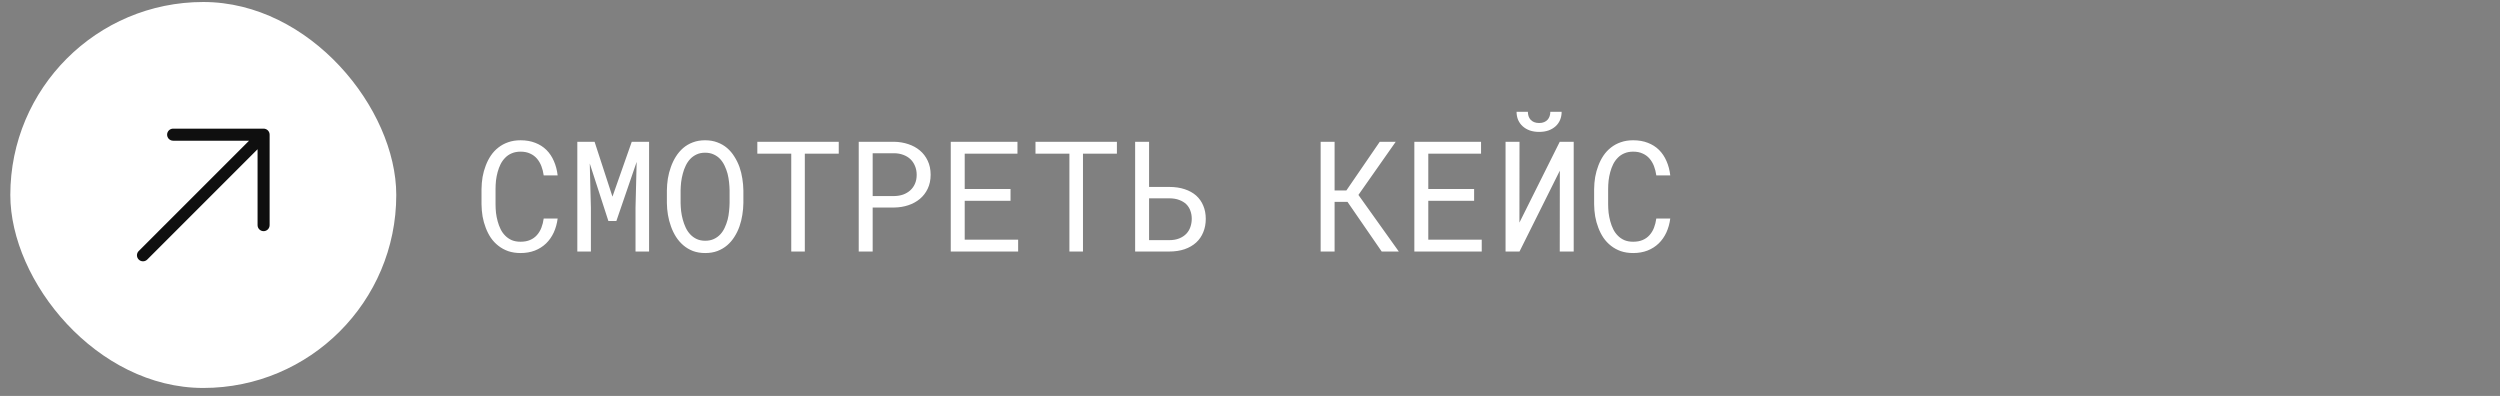 <?xml version="1.0" encoding="UTF-8"?> <svg xmlns="http://www.w3.org/2000/svg" width="221" height="35" viewBox="0 0 221 35" fill="none"><rect x="0" y="0" width="221" height="35" fill="#808080" stroke="none"/><rect x="0.912" y="0.177" width="34.118" height="34.118" rx="17.059" fill="white"></rect><path fill-rule="evenodd" clip-rule="evenodd" d="M15.306 11.372L23.302 11.372C23.443 11.372 23.579 11.428 23.679 11.528C23.779 11.628 23.835 11.764 23.835 11.905V19.901C23.835 20.196 23.596 20.435 23.302 20.435C23.007 20.435 22.769 20.196 22.769 19.901V13.192L13.017 22.944C12.809 23.152 12.471 23.152 12.263 22.944C12.055 22.736 12.055 22.398 12.263 22.19L22.015 12.438L15.306 12.438C15.011 12.438 14.772 12.2 14.772 11.905C14.772 11.611 15.011 11.372 15.306 11.372Z" fill="#0F0F0F"></path><path d="M49.296 19.317C49.239 19.765 49.123 20.178 48.95 20.556C48.776 20.929 48.552 21.249 48.277 21.516C47.997 21.787 47.666 21.998 47.284 22.149C46.906 22.295 46.484 22.369 46.018 22.369C45.618 22.369 45.254 22.313 44.925 22.202C44.601 22.087 44.312 21.929 44.059 21.729C43.801 21.529 43.579 21.294 43.392 21.023C43.21 20.752 43.059 20.456 42.939 20.136C42.815 19.817 42.721 19.481 42.659 19.13C42.602 18.779 42.571 18.424 42.566 18.064V16.711C42.571 16.351 42.602 15.996 42.659 15.645C42.721 15.294 42.815 14.959 42.939 14.639C43.059 14.319 43.21 14.024 43.392 13.753C43.579 13.477 43.801 13.239 44.059 13.04C44.312 12.84 44.601 12.684 44.925 12.573C45.249 12.458 45.614 12.4 46.018 12.4C46.502 12.4 46.935 12.475 47.317 12.626C47.699 12.773 48.028 12.982 48.303 13.253C48.579 13.528 48.799 13.857 48.963 14.239C49.132 14.621 49.243 15.043 49.296 15.505H48.063C48.023 15.212 47.955 14.939 47.857 14.685C47.759 14.432 47.628 14.21 47.464 14.019C47.299 13.828 47.097 13.679 46.857 13.573C46.622 13.462 46.342 13.406 46.018 13.406C45.725 13.406 45.465 13.455 45.238 13.553C45.016 13.646 44.825 13.775 44.665 13.939C44.501 14.104 44.363 14.295 44.252 14.512C44.145 14.73 44.059 14.961 43.992 15.205C43.925 15.45 43.877 15.701 43.845 15.958C43.819 16.212 43.806 16.458 43.806 16.698V18.064C43.806 18.304 43.819 18.553 43.845 18.81C43.877 19.064 43.925 19.312 43.992 19.557C44.059 19.805 44.145 20.039 44.252 20.256C44.358 20.474 44.494 20.665 44.658 20.829C44.823 20.998 45.016 21.131 45.238 21.229C45.46 21.322 45.72 21.369 46.018 21.369C46.342 21.369 46.622 21.318 46.857 21.216C47.097 21.114 47.299 20.969 47.464 20.783C47.628 20.601 47.759 20.385 47.857 20.136C47.955 19.883 48.023 19.61 48.063 19.317H49.296ZM52.561 12.533L54.141 17.384L55.847 12.533H57.379V22.235H56.18V18.364L56.28 14.312L54.487 19.537H53.781L52.135 14.452L52.235 18.364V22.235H51.035V12.533H52.561ZM65.715 17.944C65.711 18.291 65.68 18.641 65.622 18.997C65.569 19.348 65.484 19.688 65.369 20.016C65.253 20.345 65.105 20.652 64.922 20.936C64.745 21.22 64.531 21.469 64.283 21.682C64.034 21.895 63.747 22.064 63.423 22.189C63.103 22.309 62.743 22.369 62.344 22.369C61.944 22.369 61.582 22.309 61.257 22.189C60.938 22.064 60.653 21.895 60.404 21.682C60.156 21.469 59.94 21.22 59.758 20.936C59.576 20.647 59.427 20.338 59.312 20.01C59.192 19.681 59.103 19.341 59.045 18.99C58.987 18.639 58.956 18.291 58.952 17.944V16.838C58.956 16.491 58.985 16.143 59.038 15.792C59.096 15.436 59.185 15.094 59.305 14.765C59.42 14.437 59.567 14.13 59.745 13.846C59.927 13.557 60.142 13.304 60.391 13.086C60.64 12.873 60.924 12.706 61.244 12.586C61.568 12.462 61.931 12.4 62.33 12.4C62.73 12.4 63.092 12.462 63.416 12.586C63.741 12.706 64.027 12.873 64.276 13.086C64.525 13.3 64.738 13.55 64.916 13.839C65.098 14.123 65.249 14.43 65.369 14.759C65.484 15.088 65.569 15.43 65.622 15.785C65.68 16.14 65.711 16.491 65.715 16.838V17.944ZM64.496 16.825C64.492 16.593 64.476 16.354 64.449 16.105C64.423 15.852 64.378 15.601 64.316 15.352C64.249 15.107 64.163 14.874 64.056 14.652C63.95 14.426 63.816 14.226 63.656 14.052C63.496 13.884 63.308 13.75 63.09 13.653C62.872 13.55 62.619 13.499 62.33 13.499C62.046 13.499 61.795 13.55 61.577 13.653C61.36 13.755 61.171 13.89 61.011 14.059C60.851 14.232 60.718 14.432 60.611 14.659C60.505 14.881 60.42 15.114 60.358 15.358C60.291 15.607 60.242 15.858 60.211 16.111C60.185 16.36 60.169 16.598 60.165 16.825V17.944C60.169 18.171 60.185 18.41 60.211 18.664C60.242 18.917 60.291 19.166 60.358 19.41C60.425 19.659 60.511 19.896 60.618 20.123C60.724 20.35 60.858 20.547 61.017 20.716C61.178 20.889 61.366 21.027 61.584 21.129C61.802 21.231 62.055 21.282 62.344 21.282C62.632 21.282 62.886 21.231 63.103 21.129C63.325 21.027 63.516 20.889 63.676 20.716C63.832 20.547 63.961 20.352 64.063 20.13C64.169 19.903 64.256 19.665 64.323 19.417C64.385 19.172 64.427 18.924 64.449 18.67C64.476 18.417 64.492 18.175 64.496 17.944V16.825ZM74.145 13.586H71.146V22.235H69.947V13.586H66.948V12.533H74.145V13.586ZM77.144 18.344V22.235H75.911V12.533H79.056C79.491 12.542 79.902 12.611 80.289 12.74C80.68 12.868 81.022 13.055 81.315 13.3C81.608 13.544 81.839 13.846 82.008 14.206C82.181 14.566 82.268 14.979 82.268 15.445C82.268 15.912 82.181 16.325 82.008 16.685C81.839 17.04 81.608 17.34 81.315 17.584C81.022 17.828 80.68 18.015 80.289 18.144C79.902 18.273 79.491 18.339 79.056 18.344H77.144ZM77.144 17.331H79.056C79.34 17.326 79.602 17.282 79.842 17.198C80.082 17.109 80.291 16.984 80.469 16.825C80.646 16.665 80.784 16.471 80.882 16.245C80.984 16.014 81.035 15.752 81.035 15.459C81.035 15.165 80.984 14.901 80.882 14.665C80.784 14.43 80.648 14.23 80.475 14.066C80.298 13.901 80.087 13.775 79.842 13.686C79.602 13.597 79.34 13.55 79.056 13.546H77.144V17.331ZM89.331 17.751H85.28V21.189H90.004V22.235H84.047V12.533H89.944V13.586H85.28V16.705H89.331V17.751ZM98.734 13.586H95.735V22.235H94.535V13.586H91.537V12.533H98.734V13.586ZM101.579 16.525H103.351C103.867 16.525 104.324 16.591 104.724 16.725C105.128 16.858 105.468 17.047 105.744 17.291C106.019 17.54 106.228 17.837 106.37 18.184C106.517 18.53 106.59 18.919 106.59 19.35C106.59 19.776 106.517 20.167 106.37 20.523C106.228 20.878 106.019 21.183 105.744 21.436C105.468 21.689 105.128 21.887 104.724 22.029C104.324 22.166 103.867 22.235 103.351 22.235H100.346V12.533H101.579V16.525ZM101.579 17.531V21.229H103.351C103.698 21.229 103.996 21.178 104.244 21.076C104.498 20.974 104.706 20.836 104.871 20.663C105.035 20.489 105.155 20.29 105.231 20.063C105.311 19.832 105.351 19.59 105.351 19.337C105.351 19.088 105.311 18.855 105.231 18.637C105.155 18.415 105.035 18.222 104.871 18.057C104.706 17.897 104.498 17.771 104.244 17.677C103.996 17.58 103.698 17.531 103.351 17.531H101.579ZM119.118 17.844H117.978V22.235H116.745V12.533H117.978V16.838H119.018L121.97 12.533H123.382L120.084 17.231L123.655 22.235H122.143L119.118 17.844ZM130.312 17.751H126.261V21.189H130.985V22.235H125.028V12.533H130.925V13.586H126.261V16.705H130.312V17.751ZM137.882 12.533H139.115V22.235H137.882L137.889 15.085L134.324 22.235H133.091V12.533H134.324L134.317 19.677L137.882 12.533ZM138.049 9.881C138.049 10.143 138.002 10.385 137.909 10.607C137.816 10.825 137.682 11.012 137.509 11.167C137.336 11.323 137.127 11.445 136.883 11.534C136.638 11.618 136.365 11.66 136.063 11.66C135.757 11.66 135.481 11.618 135.237 11.534C134.992 11.445 134.784 11.323 134.61 11.167C134.437 11.012 134.302 10.825 134.204 10.607C134.111 10.385 134.064 10.143 134.064 9.881H135.064C135.064 10.014 135.084 10.143 135.123 10.268C135.163 10.387 135.223 10.492 135.303 10.581C135.383 10.67 135.486 10.741 135.61 10.794C135.734 10.847 135.885 10.874 136.063 10.874C136.236 10.874 136.383 10.847 136.503 10.794C136.627 10.741 136.729 10.67 136.809 10.581C136.889 10.492 136.949 10.387 136.989 10.268C137.029 10.143 137.049 10.014 137.049 9.881H138.049ZM147.651 19.317C147.593 19.765 147.478 20.178 147.305 20.556C147.131 20.929 146.907 21.249 146.632 21.516C146.352 21.787 146.021 21.998 145.639 22.149C145.261 22.295 144.839 22.369 144.373 22.369C143.973 22.369 143.608 22.313 143.28 22.202C142.955 22.087 142.667 21.929 142.413 21.729C142.156 21.529 141.934 21.294 141.747 21.023C141.565 20.752 141.414 20.456 141.294 20.136C141.17 19.817 141.076 19.481 141.014 19.13C140.956 18.779 140.925 18.424 140.921 18.064V16.711C140.925 16.351 140.956 15.996 141.014 15.645C141.076 15.294 141.17 14.959 141.294 14.639C141.414 14.319 141.565 14.024 141.747 13.753C141.934 13.477 142.156 13.239 142.413 13.04C142.667 12.84 142.955 12.684 143.28 12.573C143.604 12.458 143.968 12.4 144.373 12.4C144.857 12.4 145.29 12.475 145.672 12.626C146.054 12.773 146.383 12.982 146.658 13.253C146.934 13.528 147.154 13.857 147.318 14.239C147.487 14.621 147.598 15.043 147.651 15.505H146.418C146.378 15.212 146.309 14.939 146.212 14.685C146.114 14.432 145.983 14.21 145.819 14.019C145.654 13.828 145.452 13.679 145.212 13.573C144.977 13.462 144.697 13.406 144.373 13.406C144.079 13.406 143.819 13.455 143.593 13.553C143.371 13.646 143.18 13.775 143.02 13.939C142.855 14.104 142.718 14.295 142.607 14.512C142.5 14.73 142.413 14.961 142.347 15.205C142.28 15.45 142.231 15.701 142.2 15.958C142.174 16.212 142.16 16.458 142.16 16.698V18.064C142.16 18.304 142.174 18.553 142.2 18.81C142.231 19.064 142.28 19.312 142.347 19.557C142.413 19.805 142.5 20.039 142.607 20.256C142.713 20.474 142.849 20.665 143.013 20.829C143.178 20.998 143.371 21.131 143.593 21.229C143.815 21.322 144.075 21.369 144.373 21.369C144.697 21.369 144.977 21.318 145.212 21.216C145.452 21.114 145.654 20.969 145.819 20.783C145.983 20.601 146.114 20.385 146.212 20.136C146.309 19.883 146.378 19.61 146.418 19.317H147.651Z" fill="white"></path></svg> 
